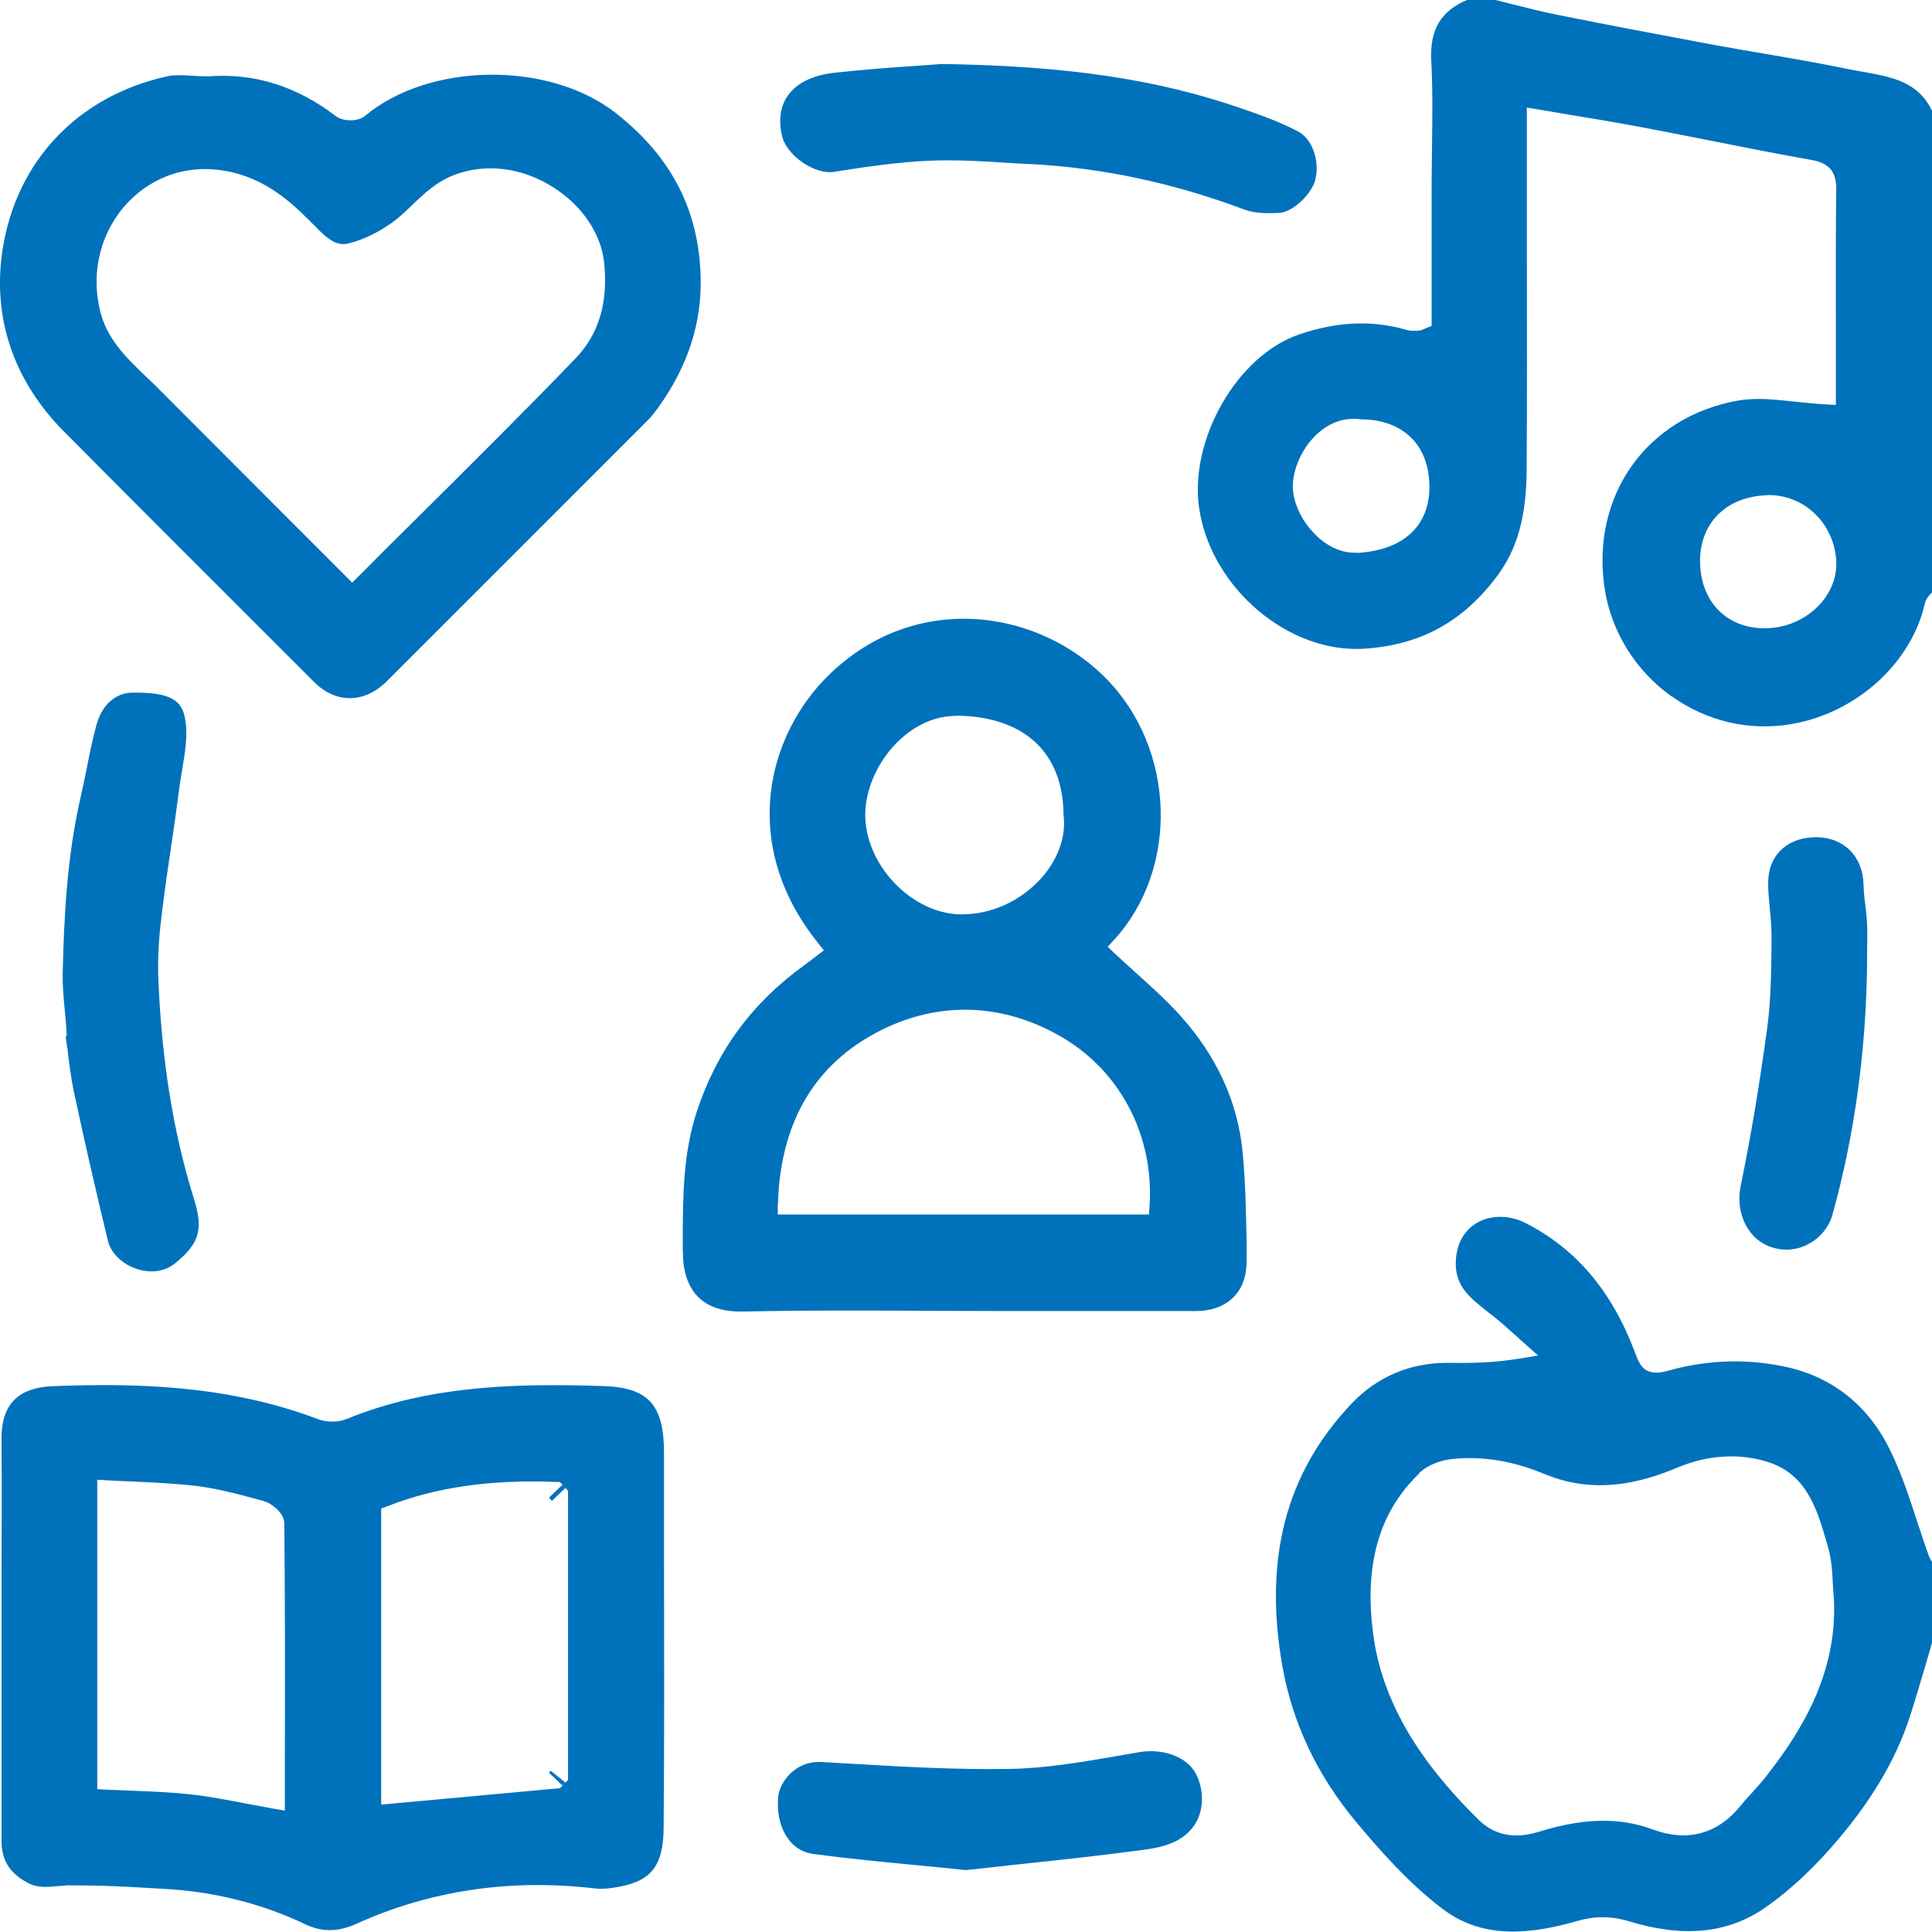 <?xml version="1.0" encoding="UTF-8"?> <svg xmlns="http://www.w3.org/2000/svg" width="50" height="50" viewBox="0 0 50 50" fill="none"><g clip-path="url(#clip0_66_580)"><path d="M43.266 18.022C44.176 18.671 45.28 18.927 46.369 18.738C48.049 18.448 49.467 17.16 49.816 15.616C49.845 15.486 49.937 15.398 50 15.331V2.866C49.637 2.106 48.954 1.99 48.16 1.849C48.02 1.825 47.885 1.801 47.749 1.772C47.066 1.631 46.364 1.51 45.687 1.394C45.232 1.317 44.782 1.239 44.331 1.157C42.986 0.905 41.64 0.653 40.299 0.382C39.917 0.305 39.544 0.213 39.166 0.116C39.007 0.077 38.847 0.034 38.687 -0.005H37.975C37.283 0.286 36.998 0.774 37.041 1.578C37.08 2.304 37.07 3.04 37.061 3.756C37.061 4.071 37.051 4.381 37.051 4.695V8.433L36.852 8.515C36.814 8.534 36.765 8.554 36.698 8.558C36.606 8.563 36.519 8.568 36.422 8.544C35.541 8.282 34.631 8.316 33.648 8.646C32.021 9.183 30.758 11.39 31.039 13.186C31.363 15.239 33.367 16.918 35.313 16.788C36.765 16.691 37.859 16.095 38.745 14.909C39.268 14.212 39.505 13.36 39.51 12.145C39.52 10.316 39.52 8.491 39.515 6.661V2.783L40.633 2.972C41.243 3.074 41.838 3.171 42.429 3.282C43.034 3.398 43.639 3.514 44.244 3.635C45.12 3.81 45.997 3.984 46.878 4.139C47.342 4.221 47.526 4.444 47.522 4.904C47.507 5.983 47.512 7.067 47.512 8.152V10.48L47.26 10.466C46.994 10.451 46.737 10.422 46.481 10.398C46.147 10.364 45.827 10.325 45.517 10.325C45.338 10.325 45.164 10.335 44.995 10.364C42.608 10.78 41.151 12.842 41.533 15.263C41.708 16.357 42.332 17.359 43.252 18.017L43.266 18.022ZM35.115 14.304C35.115 14.304 35.076 14.304 35.056 14.304C34.703 14.304 34.345 14.14 34.04 13.835C33.667 13.467 33.44 12.954 33.459 12.533C33.483 12.039 33.764 11.487 34.166 11.163C34.485 10.901 34.853 10.8 35.226 10.853C35.758 10.853 36.204 11.018 36.514 11.322C36.828 11.627 36.993 12.073 36.993 12.6C36.993 13.622 36.306 14.246 35.115 14.309V14.304ZM45.721 12.813C46.679 12.784 47.473 13.54 47.522 14.527C47.541 14.938 47.381 15.34 47.076 15.665C46.713 16.042 46.205 16.26 45.672 16.26C44.67 16.26 43.997 15.553 43.997 14.512C43.997 13.525 44.694 12.847 45.725 12.818L45.721 12.813Z" fill="#0072BC"></path><path d="M33.193 43.15C33.454 44.598 34.088 45.939 35.081 47.134C35.7 47.875 36.446 48.727 37.317 49.39C38.198 50.063 39.278 50.165 40.822 49.714C41.277 49.584 41.703 49.584 42.163 49.724C43.557 50.15 44.699 50.039 45.653 49.39C46.229 48.993 46.8 48.48 47.357 47.851C48.373 46.708 49.051 45.585 49.429 44.423C49.574 43.973 49.705 43.523 49.84 43.068L50.01 42.482V40.43C49.976 40.382 49.947 40.338 49.927 40.289C49.821 39.999 49.724 39.704 49.627 39.408C49.424 38.789 49.216 38.145 48.93 37.559C48.383 36.412 47.468 35.667 46.292 35.391C45.261 35.154 44.201 35.182 43.155 35.478C42.555 35.647 42.434 35.323 42.313 35.003C41.722 33.425 40.802 32.331 39.495 31.659C39.065 31.436 38.566 31.436 38.203 31.659C37.864 31.867 37.675 32.239 37.675 32.709C37.675 33.304 38.058 33.6 38.498 33.948L38.619 34.04C38.813 34.195 39.002 34.36 39.186 34.529L39.805 35.081L39.302 35.163C38.677 35.265 38.135 35.279 37.511 35.27C37.491 35.27 37.467 35.27 37.448 35.27C36.489 35.27 35.633 35.633 34.974 36.33C33.275 38.121 32.694 40.352 33.193 43.15ZM36.731 38.121C36.968 37.893 37.332 37.782 37.593 37.758C38.372 37.68 39.147 37.806 39.965 38.145C41.011 38.581 42.105 38.532 43.402 37.985C44.201 37.647 45.048 37.598 45.793 37.85C46.757 38.174 47.023 39.065 47.255 39.849L47.303 40.018C47.4 40.338 47.42 40.672 47.434 40.996C47.444 41.132 47.449 41.272 47.463 41.408V41.422C47.545 43.344 46.587 44.84 45.74 45.929C45.619 46.089 45.483 46.239 45.348 46.389C45.241 46.505 45.135 46.621 45.038 46.742C44.447 47.468 43.663 47.676 42.777 47.347C41.921 47.028 40.981 47.047 39.829 47.405C39.626 47.468 39.432 47.502 39.248 47.502C38.866 47.502 38.537 47.362 38.261 47.091C37.245 46.084 35.855 44.496 35.55 42.376C35.289 40.541 35.671 39.152 36.727 38.135L36.731 38.121Z" fill="#0072BC"></path><path d="M1.806 48.795C1.917 48.795 2.023 48.795 2.135 48.795C2.662 48.795 3.195 48.824 3.713 48.853L4.216 48.882C5.528 48.95 6.763 49.259 7.895 49.797C8.326 50.005 8.742 50 9.202 49.797C11.119 48.925 13.201 48.616 15.389 48.872C15.587 48.896 15.829 48.872 16.12 48.809C16.768 48.664 17.17 48.364 17.175 47.313C17.194 44.99 17.189 42.666 17.185 40.338V37.613C17.185 36.344 16.778 35.904 15.582 35.87C13.54 35.807 11.182 35.817 8.975 36.722C8.752 36.814 8.447 36.814 8.215 36.722C5.862 35.831 3.427 35.792 1.355 35.875C0.465 35.909 0.029 36.359 0.039 37.245C0.048 38.44 0.044 39.636 0.039 40.832V42.366V44.249C0.039 45.377 0.039 46.505 0.039 47.638C0.039 48.141 0.247 48.475 0.716 48.727C0.963 48.862 1.205 48.838 1.486 48.814C1.588 48.804 1.694 48.795 1.801 48.79L1.806 48.795ZM9.865 39.041L10.02 38.983C11.274 38.489 12.702 38.285 14.392 38.353H14.488L14.701 38.581V46.065L14.493 46.278L9.865 46.703V39.041ZM2.512 38.295L2.769 38.31C3.001 38.324 3.234 38.334 3.466 38.343C3.994 38.368 4.536 38.392 5.068 38.455C5.673 38.528 6.254 38.692 6.821 38.847C7.038 38.905 7.353 39.162 7.358 39.418C7.377 41.388 7.377 43.363 7.372 45.372V46.858L7.087 46.81C6.845 46.766 6.612 46.723 6.385 46.679C5.882 46.583 5.402 46.49 4.923 46.437C4.444 46.384 3.96 46.365 3.451 46.345C3.219 46.336 2.987 46.326 2.745 46.316L2.517 46.302V38.3L2.512 38.295Z" fill="#0072BC"></path><path d="M17.673 32.375C17.669 32.893 17.804 33.309 18.075 33.571C18.337 33.832 18.729 33.953 19.227 33.943C20.796 33.909 22.388 33.914 23.927 33.924C24.576 33.924 25.23 33.929 25.878 33.929H27.369C28.56 33.929 29.756 33.929 30.947 33.929C31.358 33.929 31.697 33.803 31.929 33.566C32.157 33.333 32.268 33.004 32.263 32.612V32.138C32.244 31.368 32.234 30.574 32.157 29.8C32.031 28.522 31.494 27.34 30.555 26.295C30.201 25.898 29.79 25.53 29.393 25.172C29.209 25.007 29.025 24.838 28.841 24.668L28.667 24.504L28.826 24.33C30.521 22.49 30.429 19.387 28.623 17.557C27.684 16.604 26.338 16.013 24.939 16.013C23.734 16.013 22.495 16.449 21.449 17.47C19.871 19.01 19.111 21.832 21.168 24.402L21.323 24.596L21.023 24.823C20.955 24.877 20.892 24.92 20.829 24.969C19.464 25.951 18.554 27.191 18.036 28.759C17.683 29.834 17.673 30.913 17.669 32.055V32.375H17.673ZM24.75 18.521C24.75 18.521 24.77 18.521 24.779 18.521C26.517 18.55 27.515 19.484 27.524 21.091C27.597 21.643 27.384 22.243 26.939 22.737C26.411 23.318 25.66 23.662 24.91 23.662C24.876 23.662 24.842 23.662 24.808 23.662C23.545 23.608 22.369 22.34 22.393 21.048C22.417 19.871 23.448 18.526 24.75 18.526V18.521ZM20.132 31.184C20.186 29.151 20.999 27.674 22.553 26.794C24.155 25.888 25.917 25.913 27.515 26.861C29.01 27.752 29.867 29.412 29.751 31.203L29.736 31.431H20.128V31.184H20.132Z" fill="#0072BC"></path><path d="M4.642 1.946C4.521 1.946 4.41 1.956 4.304 1.98C1.999 2.498 0.412 4.182 0.063 6.482C-0.198 8.229 0.349 9.851 1.656 11.168C3.297 12.823 4.947 14.469 6.598 16.12L8.128 17.649C8.694 18.216 9.43 18.206 10.006 17.635C12.271 15.374 14.532 13.109 16.797 10.843C16.88 10.756 16.953 10.659 17.025 10.562C17.896 9.352 18.245 8.099 18.105 6.709C17.95 5.175 17.233 3.936 15.921 2.914C14.193 1.573 11.105 1.612 9.444 3.001C9.265 3.151 8.878 3.151 8.684 3.001C7.687 2.236 6.588 1.888 5.417 1.975H5.398C5.252 1.975 5.117 1.97 4.981 1.961C4.86 1.956 4.749 1.946 4.642 1.946ZM5.828 4.42C6.845 4.604 7.508 5.204 8.05 5.751L8.128 5.828C8.462 6.172 8.694 6.375 9.004 6.303C9.469 6.196 9.88 5.949 10.142 5.765C10.325 5.635 10.485 5.48 10.659 5.315C10.974 5.01 11.299 4.696 11.787 4.516C12.591 4.221 13.506 4.337 14.3 4.836C15.06 5.31 15.558 6.046 15.636 6.801C15.742 7.837 15.495 8.65 14.895 9.275C13.574 10.645 12.199 12.01 10.873 13.327C10.345 13.849 9.812 14.377 9.285 14.909L9.115 15.079L7.634 13.598C6.419 12.383 5.209 11.168 3.999 9.957C3.916 9.875 3.829 9.793 3.742 9.711C3.253 9.241 2.75 8.757 2.58 8.002C2.348 6.99 2.624 5.959 3.316 5.233C3.974 4.545 4.894 4.25 5.833 4.424L5.828 4.42Z" fill="#0072BC"></path><path d="M1.743 27.113C1.786 27.5 1.835 27.897 1.917 28.275C2.203 29.62 2.517 30.971 2.793 32.113C2.866 32.423 3.156 32.709 3.524 32.835C3.897 32.961 4.26 32.912 4.526 32.699C5.155 32.191 5.267 31.823 5.025 31.044C4.478 29.301 4.178 27.408 4.095 25.259C4.076 24.659 4.134 24.068 4.197 23.57C4.27 22.989 4.352 22.413 4.439 21.837C4.512 21.352 4.579 20.868 4.642 20.384C4.662 20.229 4.686 20.075 4.715 19.92C4.792 19.455 4.865 19.019 4.792 18.613C4.715 18.157 4.463 17.911 3.432 17.925C2.996 17.925 2.643 18.24 2.503 18.738C2.401 19.102 2.324 19.484 2.251 19.852C2.203 20.099 2.149 20.346 2.096 20.588C1.733 22.151 1.656 23.729 1.622 25.201C1.617 25.506 1.646 25.811 1.675 26.135C1.689 26.285 1.704 26.435 1.714 26.585L1.728 26.813H1.699C1.714 26.914 1.723 27.016 1.738 27.118L1.743 27.113Z" fill="#0072BC"></path><path d="M34.04 4.647C34.161 4.168 33.963 3.601 33.604 3.408C33.14 3.161 32.622 2.977 32.162 2.817C29.959 2.052 27.631 1.704 24.363 1.656C24.194 1.67 23.995 1.685 23.773 1.699C23.148 1.743 22.374 1.796 21.59 1.883C21.033 1.946 20.617 2.149 20.389 2.474C20.195 2.75 20.142 3.113 20.239 3.519C20.37 4.061 21.125 4.521 21.57 4.449C22.345 4.328 23.226 4.192 24.083 4.158C24.223 4.153 24.358 4.149 24.499 4.149C25.007 4.149 25.52 4.178 26.019 4.211C26.227 4.226 26.435 4.236 26.643 4.245C28.512 4.337 30.385 4.739 32.21 5.426C32.481 5.528 32.835 5.523 33.111 5.509C33.454 5.489 33.943 5.034 34.045 4.642L34.04 4.647Z" fill="#0072BC"></path><path d="M21.018 47.977C21.924 48.098 22.824 48.185 23.782 48.277C24.179 48.316 24.581 48.354 24.997 48.398C25.404 48.354 25.815 48.311 26.232 48.262C27.331 48.146 28.463 48.025 29.586 47.875C30.095 47.807 30.603 47.686 30.913 47.231C31.208 46.795 31.135 46.171 30.898 45.818C30.646 45.445 30.07 45.251 29.499 45.343L28.913 45.445C28.008 45.6 27.069 45.764 26.135 45.779C24.784 45.803 23.414 45.726 22.088 45.648L21.241 45.6C21.241 45.6 21.202 45.6 21.183 45.6C20.573 45.6 20.181 46.118 20.142 46.49C20.06 47.255 20.437 47.894 21.013 47.972L21.018 47.977Z" fill="#0072BC"></path><path d="M45.74 26.571C45.537 28.062 45.314 29.408 45.048 30.695C44.903 31.412 45.251 32.099 45.866 32.283C46.19 32.385 46.529 32.351 46.82 32.186C47.115 32.026 47.338 31.75 47.425 31.431C47.991 29.398 48.296 27.21 48.32 24.925V24.61C48.325 24.373 48.33 24.141 48.32 23.904C48.311 23.754 48.296 23.599 48.277 23.449C48.252 23.26 48.233 23.076 48.228 22.887C48.209 22.161 47.715 21.667 47.004 21.667C46.621 21.667 46.302 21.788 46.079 22.011C45.866 22.224 45.755 22.524 45.76 22.877C45.76 23.09 45.784 23.308 45.803 23.526C45.827 23.773 45.852 24.029 45.847 24.291V24.465C45.837 25.153 45.832 25.869 45.74 26.566V26.571Z" fill="#0072BC"></path><path d="M14.285 38.842L14.207 38.76L14.556 38.426L14.633 38.508L14.285 38.842Z" fill="#0072BC"></path><path d="M14.556 46.21L14.207 45.876L14.251 45.827L14.633 46.132L14.556 46.21Z" fill="#0072BC"></path></g><defs><clipPath id="clip0_66_580"><rect width="50" height="49.99" fill="white"></rect></clipPath></defs></svg> 